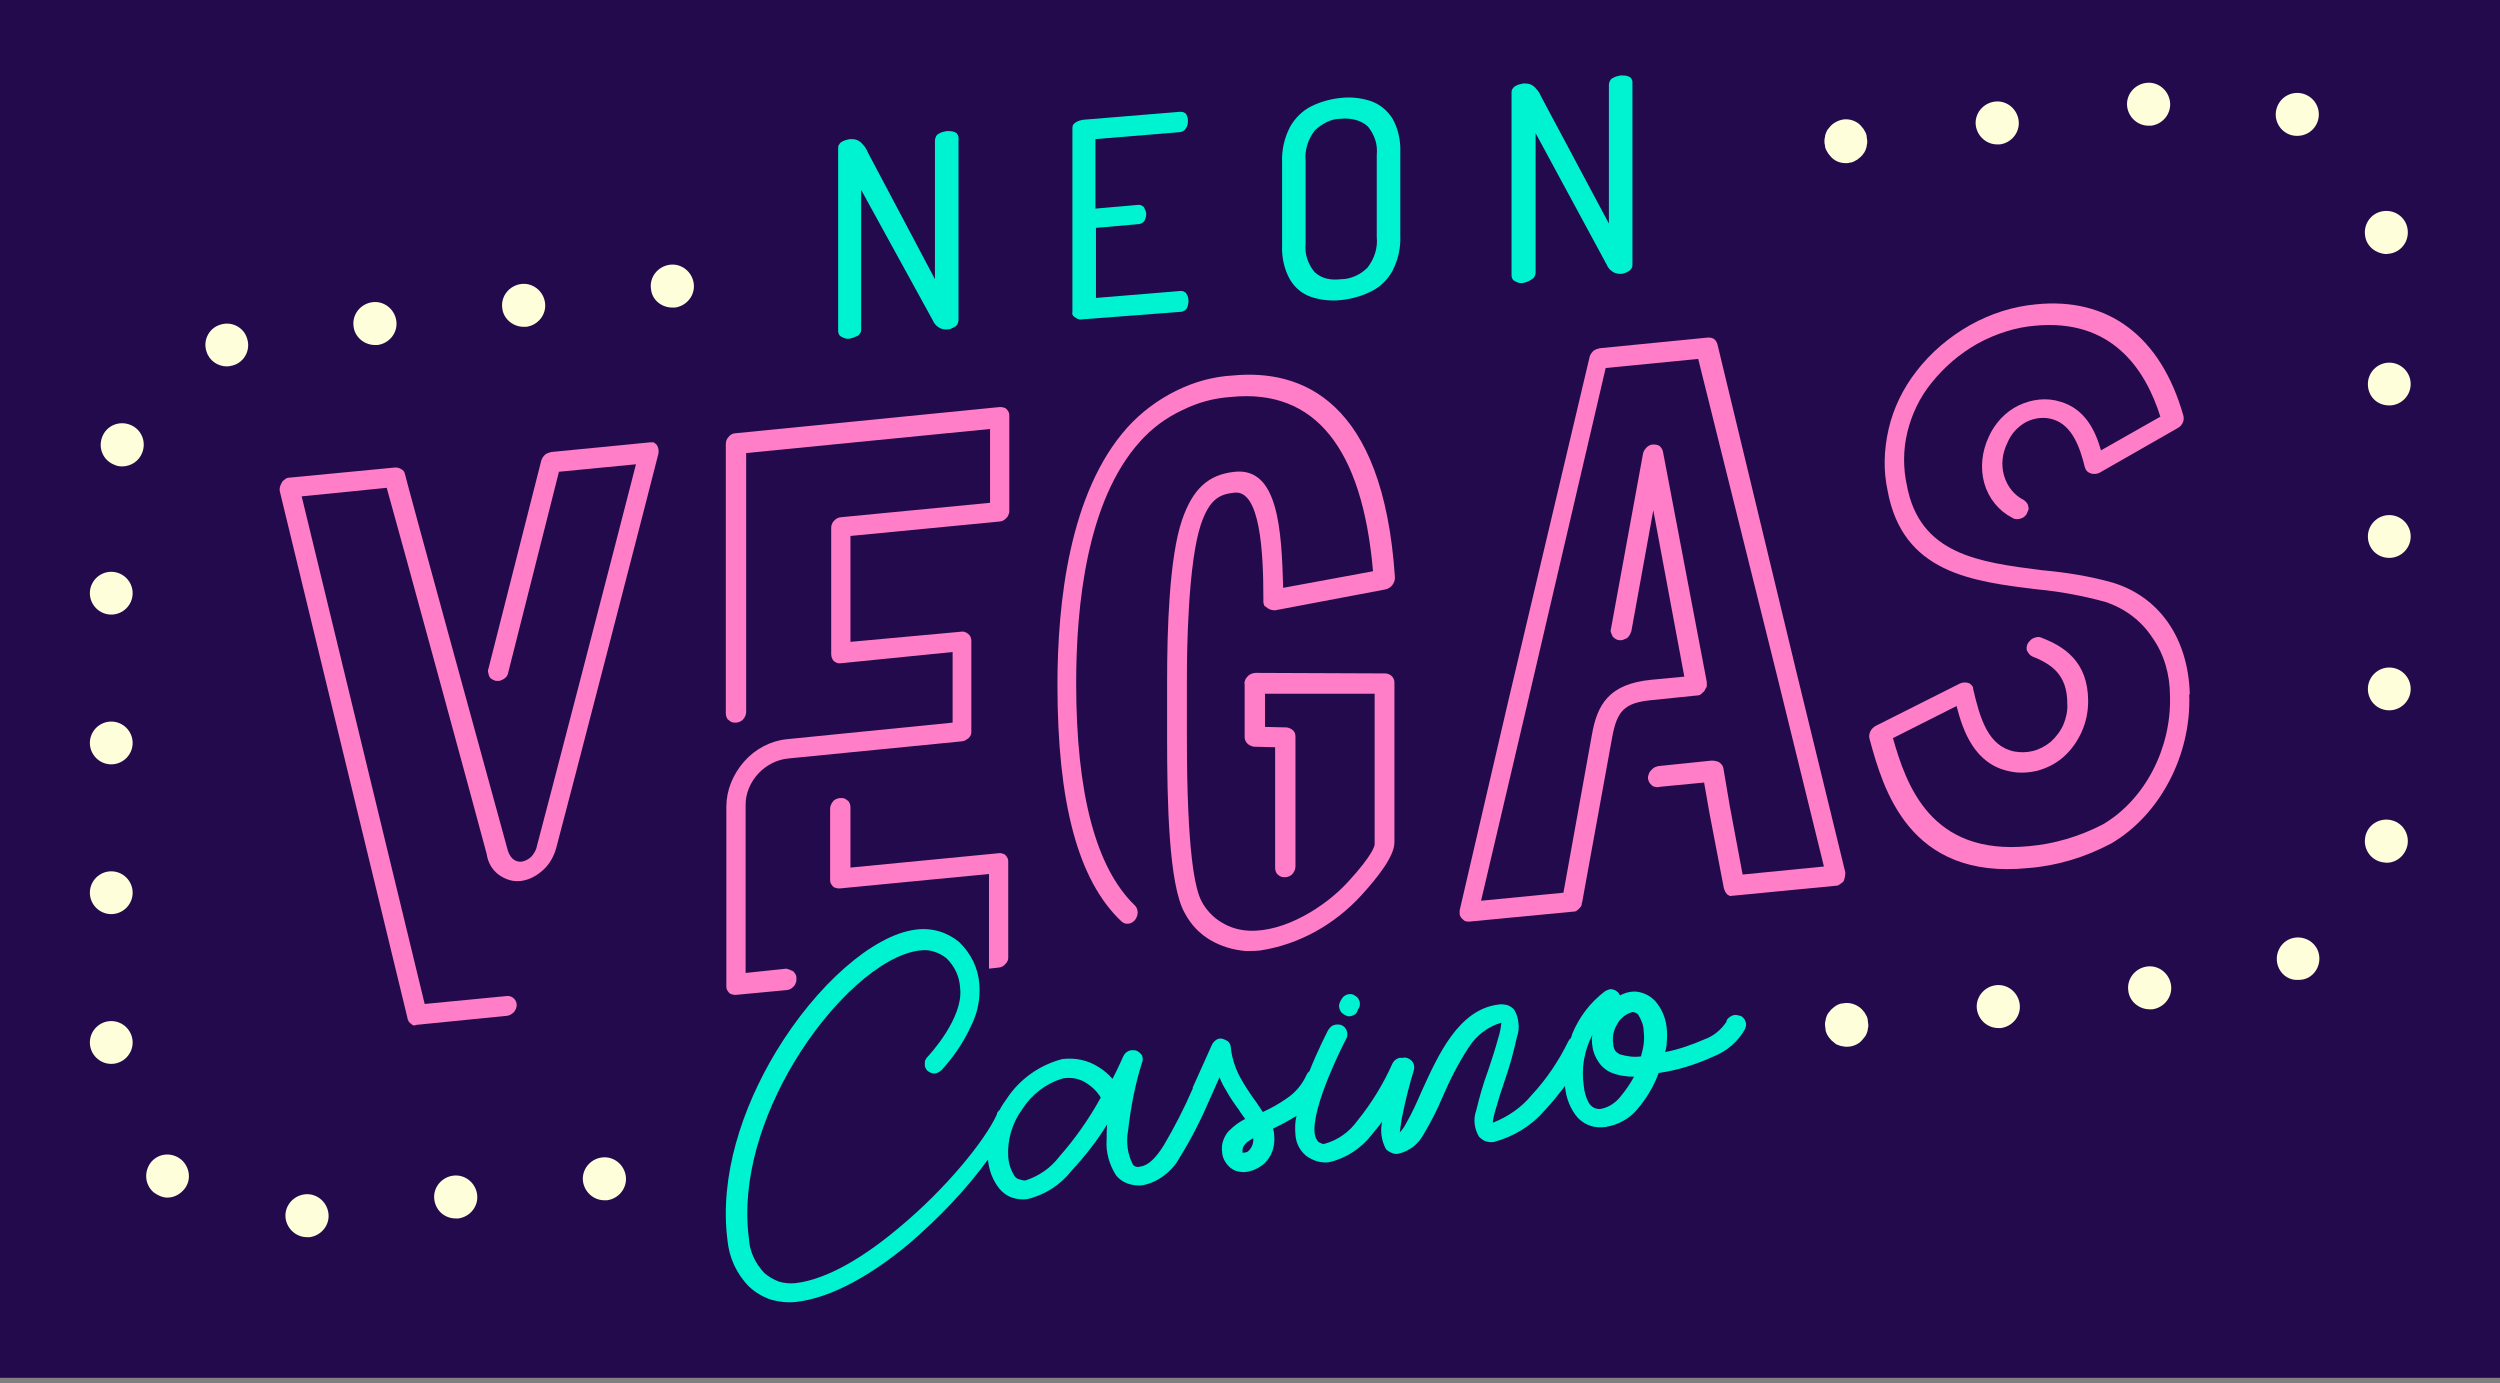 <?xml version="1.0" encoding="UTF-8"?> <svg xmlns="http://www.w3.org/2000/svg" width="150" height="83" viewBox="0 0 150 83" fill="none"><rect x="0" y="0" width="150" height="83" fill="#808080" stroke="none"/><g clip-path="url(#clip0_1802_1891)"><path d="M150 0H0V82.67H150V0Z" fill="#230A4D"></path><path d="M59.981 51.187L51.027 52.054V48.492C51.027 48.395 51.027 48.331 50.995 48.235C50.963 48.171 50.931 48.074 50.867 48.042C50.802 47.978 50.738 47.946 50.674 47.914C50.61 47.882 50.514 47.882 50.417 47.882C50.321 47.882 50.257 47.914 50.16 47.946C50.096 47.978 50 48.042 49.968 48.106C49.904 48.171 49.872 48.267 49.84 48.331C49.807 48.427 49.807 48.492 49.807 48.588V52.76C49.807 52.824 49.807 52.92 49.84 52.984C49.872 53.049 49.904 53.113 49.968 53.177C50.032 53.241 50.096 53.273 50.16 53.273C50.225 53.306 50.321 53.306 50.385 53.306L59.339 52.439V56.9V58.119L59.916 58.055C59.981 58.055 60.077 58.023 60.141 57.991C60.205 57.959 60.27 57.895 60.334 57.831C60.398 57.766 60.43 57.702 60.462 57.638C60.494 57.574 60.494 57.477 60.494 57.413V51.733C60.494 51.669 60.494 51.572 60.462 51.508C60.43 51.444 60.398 51.38 60.334 51.316C60.27 51.252 60.205 51.219 60.141 51.219C60.109 51.187 60.013 51.187 59.981 51.187Z" fill="#FF7EC7"></path><path d="M76.059 36.49C76.187 36.586 76.348 36.618 76.508 36.618L83.119 35.367C83.28 35.334 83.44 35.238 83.537 35.11C83.633 34.981 83.697 34.821 83.697 34.66C82.991 23.942 78.049 22.144 73.973 22.529C72.786 22.594 71.63 22.915 70.539 23.46C69.448 24.006 68.453 24.744 67.619 25.675C64.153 29.558 63.447 36.201 63.447 41.079C63.447 48.139 64.666 52.793 67.266 55.264C67.33 55.328 67.394 55.36 67.458 55.392C67.522 55.424 67.619 55.424 67.683 55.424C67.747 55.424 67.843 55.392 67.908 55.36C67.972 55.328 68.036 55.264 68.1 55.2C68.196 55.071 68.261 54.911 68.261 54.75C68.261 54.59 68.196 54.429 68.1 54.333C65.757 52.087 64.57 47.626 64.57 40.983C64.57 36.329 65.212 30.039 68.389 26.509C69.095 25.707 69.962 25.065 70.924 24.616C71.887 24.134 72.882 23.877 73.909 23.813C78.883 23.332 81.739 26.862 82.381 34.275L76.99 35.27C76.893 31.804 76.701 28.049 74.101 28.306C72.497 28.467 71.566 29.333 70.924 31.195C70.154 33.441 70.026 37.806 70.026 40.822V44.352C70.026 48.043 70.122 53.114 71.085 54.782C71.438 55.456 71.951 56.002 72.593 56.387C73.235 56.772 73.973 56.997 74.743 57.061C75.032 57.061 75.321 57.061 75.61 57.029C77.92 56.676 80.071 55.488 81.707 53.691C82.638 52.664 83.665 51.381 83.665 50.546V40.951C83.665 40.79 83.601 40.662 83.504 40.566C83.408 40.469 83.248 40.405 83.119 40.405L75.353 40.373C75.192 40.373 75 40.437 74.872 40.566C74.807 40.63 74.743 40.726 74.711 40.79C74.679 40.886 74.647 40.983 74.679 41.047V44.224C74.679 44.385 74.743 44.513 74.84 44.609C74.936 44.705 75.064 44.77 75.225 44.802L76.508 44.834V52.023C76.508 52.119 76.508 52.183 76.54 52.279C76.573 52.343 76.605 52.44 76.669 52.472C76.733 52.536 76.797 52.568 76.861 52.6C76.925 52.632 77.022 52.632 77.118 52.632C77.214 52.632 77.279 52.6 77.375 52.568C77.439 52.536 77.535 52.472 77.567 52.408C77.632 52.343 77.664 52.247 77.696 52.183C77.728 52.087 77.728 52.023 77.728 51.926V44.224C77.728 44.063 77.696 43.935 77.6 43.839C77.503 43.743 77.375 43.678 77.214 43.646L75.899 43.614V41.624H82.478V50.675C82.478 50.739 82.381 51.284 80.873 52.921C79.525 54.397 77.086 55.938 74.936 55.842C74.326 55.809 73.781 55.649 73.267 55.328C72.786 55.039 72.368 54.59 72.112 54.108C71.695 53.37 71.213 51.092 71.213 44.256V40.726C71.213 39.025 71.277 33.826 72.047 31.483C72.561 29.975 73.139 29.654 74.069 29.558C75.61 29.397 75.802 33.12 75.802 35.848V36.105C75.802 36.201 75.834 36.265 75.867 36.361C75.899 36.361 75.963 36.425 76.059 36.49Z" fill="#FF7EC7"></path><path d="M47.112 61.361C47.24 61.361 47.368 61.361 47.497 61.361L47.208 58.376L47.497 61.328L47.112 61.361Z" fill="#230A4D"></path><path d="M47.176 58.12L44.737 58.377V48.267C44.737 47.594 45.026 46.92 45.507 46.406C45.988 45.893 46.63 45.572 47.304 45.508L57.702 44.481C57.766 44.481 57.863 44.449 57.927 44.416C57.991 44.384 58.055 44.32 58.119 44.288C58.184 44.224 58.216 44.16 58.248 44.096C58.28 44.031 58.28 43.935 58.28 43.871V38.447C58.28 38.287 58.216 38.126 58.087 38.03C57.959 37.934 57.831 37.87 57.67 37.902L51.027 38.511V32.157L59.981 31.291C60.045 31.291 60.141 31.259 60.205 31.226C60.27 31.194 60.334 31.13 60.398 31.066C60.462 31.002 60.494 30.938 60.526 30.841C60.558 30.777 60.558 30.681 60.558 30.617V24.968C60.558 24.904 60.558 24.808 60.526 24.744C60.494 24.68 60.462 24.615 60.398 24.551C60.334 24.487 60.27 24.455 60.205 24.455C60.141 24.423 60.045 24.423 59.981 24.423L44.127 25.995C43.967 25.995 43.806 26.092 43.71 26.22C43.581 26.348 43.549 26.509 43.549 26.669V42.748C43.549 42.844 43.549 42.908 43.581 43.004C43.614 43.069 43.646 43.165 43.71 43.197C43.774 43.261 43.838 43.293 43.902 43.325C43.967 43.357 44.063 43.357 44.159 43.357C44.255 43.357 44.32 43.325 44.416 43.293C44.48 43.261 44.576 43.197 44.608 43.133C44.673 43.069 44.705 42.972 44.737 42.908C44.769 42.812 44.769 42.748 44.769 42.651V27.183L59.403 25.739V30.167L50.449 31.034C50.385 31.034 50.289 31.066 50.225 31.098C50.16 31.13 50.096 31.194 50.032 31.259C49.968 31.323 49.936 31.387 49.904 31.483C49.872 31.547 49.872 31.644 49.872 31.708V39.25C49.872 39.41 49.936 39.571 50.032 39.667C50.16 39.763 50.289 39.827 50.449 39.795L57.157 39.121V43.357L47.208 44.352C46.245 44.449 45.315 44.93 44.641 45.7C43.967 46.47 43.581 47.433 43.581 48.396V59.147C43.581 59.211 43.581 59.307 43.614 59.371C43.646 59.436 43.678 59.5 43.742 59.564C43.806 59.628 43.87 59.66 43.934 59.66C43.999 59.692 44.095 59.692 44.159 59.692L47.208 59.404C47.272 59.404 47.368 59.371 47.433 59.339C47.497 59.307 47.561 59.243 47.625 59.179C47.689 59.115 47.721 59.051 47.754 58.954C47.786 58.89 47.786 58.794 47.786 58.73C47.786 58.666 47.786 58.569 47.754 58.505C47.721 58.441 47.689 58.377 47.625 58.312C47.561 58.248 47.497 58.216 47.433 58.216C47.368 58.152 47.272 58.152 47.176 58.12Z" fill="#FF7EC7"></path><path d="M131.386 41.624C131.29 38.254 129.525 35.783 126.733 34.949C125.353 34.564 123.941 34.339 122.497 34.211C118.742 33.729 115.18 33.28 114.41 29.108C114.185 28.081 114.185 26.99 114.442 25.931C114.698 24.872 115.18 23.845 115.886 22.979C116.656 22.016 117.587 21.213 118.678 20.604C119.737 20.026 120.924 19.641 122.08 19.545C126.701 19.095 128.723 22.144 129.621 25L126.059 27.022C125.706 25.77 125.064 24.519 123.62 24.102C122.818 23.845 121.919 23.941 121.117 24.326C120.315 24.711 119.673 25.418 119.32 26.22C118.902 27.118 118.806 28.113 119.063 29.012C119.32 29.91 119.929 30.648 120.732 31.066C120.86 31.162 121.021 31.162 121.181 31.13C121.341 31.098 121.502 31.002 121.598 30.841C121.63 30.777 121.662 30.681 121.694 30.616C121.727 30.552 121.727 30.456 121.694 30.392C121.694 30.328 121.662 30.231 121.598 30.167C121.566 30.103 121.502 30.071 121.438 30.007C120.86 29.718 120.443 29.204 120.25 28.562C120.058 27.921 120.122 27.215 120.443 26.573C120.668 26.027 121.053 25.61 121.566 25.321C122.08 25.064 122.657 25 123.171 25.161C124.358 25.514 124.807 26.894 125.096 28.049C125.128 28.145 125.16 28.209 125.225 28.274C125.289 28.338 125.353 28.37 125.449 28.402C125.513 28.434 125.61 28.434 125.706 28.434C125.802 28.434 125.867 28.402 125.963 28.37L130.68 25.674C130.809 25.61 130.905 25.482 130.969 25.353C131.033 25.225 131.033 25.064 131.001 24.936C129.653 20.186 126.508 17.812 122.144 18.261C120.796 18.389 119.448 18.806 118.196 19.512C116.945 20.218 115.854 21.149 114.987 22.272C114.185 23.299 113.607 24.487 113.318 25.738C113.03 26.99 112.997 28.242 113.254 29.429C114.153 34.371 118.293 34.885 122.272 35.366C123.652 35.495 124.968 35.751 126.284 36.104C127.471 36.489 128.466 37.227 129.14 38.254C129.846 39.249 130.199 40.469 130.199 41.752C130.295 44.898 128.691 47.978 126.187 49.455C124.775 50.193 123.235 50.642 121.727 50.77C115.822 51.348 114.377 47.08 113.575 44.288L117.394 42.362C117.779 43.871 118.485 45.86 120.571 46.278C121.117 46.406 121.694 46.374 122.24 46.245C122.818 46.085 123.331 45.828 123.781 45.443C124.262 45.026 124.647 44.48 124.904 43.903C125.16 43.325 125.289 42.715 125.289 42.073C125.289 39.666 123.813 38.768 122.465 38.254C122.336 38.19 122.176 38.222 122.015 38.286C121.855 38.351 121.759 38.479 121.662 38.608C121.598 38.768 121.566 38.928 121.63 39.057C121.694 39.185 121.791 39.313 121.919 39.378C123.042 39.827 124.037 40.437 124.037 42.202C124.069 42.619 123.973 43.068 123.813 43.453C123.652 43.839 123.363 44.224 123.042 44.513C122.721 44.769 122.368 44.962 121.983 45.058C121.598 45.154 121.213 45.154 120.86 45.09C119.288 44.769 118.806 43.133 118.389 41.335C118.389 41.239 118.357 41.175 118.293 41.111C118.229 41.047 118.164 40.982 118.1 40.982C118.036 40.95 117.94 40.95 117.843 40.95C117.747 40.95 117.683 40.982 117.587 41.014L112.548 43.55C112.42 43.614 112.291 43.742 112.227 43.871C112.163 43.999 112.131 44.16 112.163 44.288L112.195 44.416C112.997 47.337 114.538 52.792 121.662 52.086C123.395 51.958 125.096 51.444 126.669 50.61C129.589 48.909 131.483 45.315 131.354 41.688" fill="#FF7EC7"></path><path d="M103.049 20.668C103.017 20.54 102.953 20.444 102.856 20.347C102.76 20.283 102.632 20.251 102.503 20.251L95.989 20.893C95.86 20.925 95.732 20.957 95.603 21.053C95.507 21.15 95.411 21.278 95.379 21.406L90.501 42.042L87.58 54.622C87.58 54.718 87.58 54.815 87.58 54.879C87.612 54.975 87.644 55.039 87.709 55.103C87.773 55.167 87.837 55.232 87.901 55.264C87.997 55.296 88.062 55.296 88.158 55.296L94.512 54.686C94.609 54.654 94.673 54.59 94.737 54.526C94.801 54.462 94.865 54.397 94.897 54.301C94.897 54.301 94.897 54.173 94.929 54.141L96.727 44.256C97.015 42.684 97.433 42.17 99.069 42.01L101.893 41.721C101.958 41.721 102.022 41.689 102.086 41.624C102.15 41.56 102.246 41.496 102.279 41.432C102.279 41.368 102.407 41.239 102.407 41.175V40.919L99.775 27.087C99.743 26.958 99.679 26.862 99.583 26.766C99.487 26.702 99.358 26.669 99.198 26.669C99.069 26.669 98.909 26.734 98.813 26.83C98.716 26.926 98.62 27.055 98.588 27.183L96.662 37.709C96.63 37.806 96.63 37.87 96.662 37.966C96.695 38.03 96.727 38.127 96.759 38.191C96.823 38.255 96.855 38.287 96.951 38.351C97.015 38.383 97.112 38.415 97.176 38.415C97.24 38.415 97.336 38.415 97.4 38.383C97.465 38.351 97.561 38.319 97.625 38.287C97.689 38.223 97.754 38.158 97.786 38.094C97.818 38.03 97.85 37.934 97.882 37.87L99.198 30.617L101.059 40.598L99.037 40.79C96.566 41.047 95.828 42.234 95.507 44.128L93.806 53.563L88.864 54.044L91.624 42.298L96.341 22.08L101.893 21.535L106.675 40.758L109.435 51.99L104.557 52.472L103.787 48.364L103.402 46.085C103.37 45.925 103.273 45.829 103.145 45.732C103.017 45.668 102.856 45.636 102.696 45.636L99.583 45.957C99.487 45.957 99.422 45.989 99.326 46.021C99.23 46.053 99.166 46.117 99.101 46.182C99.037 46.246 98.973 46.31 98.941 46.406C98.909 46.503 98.877 46.567 98.877 46.663C98.877 46.759 98.909 46.824 98.941 46.92C98.973 46.984 99.037 47.048 99.101 47.112C99.166 47.176 99.23 47.209 99.326 47.209C99.422 47.241 99.487 47.241 99.583 47.209L102.246 46.952L102.567 48.781L103.434 53.306C103.434 53.338 103.498 53.434 103.498 53.467C103.53 53.531 103.562 53.595 103.626 53.659C103.691 53.691 103.787 53.788 103.851 53.755L110.141 53.146C110.237 53.146 110.334 53.114 110.398 53.049C110.494 52.985 110.558 52.953 110.623 52.857C110.687 52.696 110.719 52.504 110.719 52.343L107.798 40.373L103.049 20.668Z" fill="#FF7EC7"></path><path d="M38.992 26.541L33.087 27.119C32.959 27.151 32.831 27.183 32.702 27.279C32.606 27.375 32.51 27.504 32.477 27.632L29.3 40.148C29.268 40.212 29.268 40.309 29.3 40.373C29.3 40.437 29.332 40.533 29.365 40.597C29.397 40.662 29.461 40.726 29.525 40.758C29.589 40.79 29.653 40.822 29.75 40.854C29.814 40.854 29.91 40.854 29.974 40.854C30.038 40.822 30.135 40.79 30.199 40.758C30.263 40.726 30.327 40.662 30.392 40.597C30.424 40.533 30.488 40.437 30.488 40.373L33.537 28.306L38.158 27.857C37.163 31.772 32.67 49.07 32.221 50.739C32.189 50.963 32.06 51.188 31.9 51.381C31.739 51.541 31.515 51.669 31.29 51.702C30.873 51.734 30.552 51.445 30.424 50.867C29.782 48.524 24.326 28.659 24.294 28.434C24.262 28.306 24.198 28.21 24.069 28.146C23.973 28.081 23.845 28.049 23.716 28.049L17.362 28.659C17.266 28.659 17.169 28.691 17.105 28.755C17.041 28.82 16.945 28.852 16.913 28.948C16.816 29.108 16.752 29.301 16.784 29.461L24.454 61.105C24.454 61.169 24.486 61.233 24.519 61.265V61.297L24.647 61.425H24.679C24.679 61.458 24.775 61.522 24.807 61.522C24.872 61.522 24.936 61.522 25 61.49L30.456 60.944C30.616 60.912 30.744 60.816 30.841 60.719C30.937 60.591 31.001 60.463 31.001 60.302C31.001 60.142 30.937 60.013 30.841 59.917C30.744 59.821 30.616 59.757 30.456 59.757L25.481 60.238L18.1 29.782L23.203 29.269C24.037 32.221 28.626 49.07 29.204 51.252C29.268 51.734 29.525 52.183 29.91 52.472C30.295 52.761 30.777 52.921 31.258 52.857C31.771 52.793 32.221 52.536 32.606 52.183C32.991 51.83 33.248 51.349 33.376 50.867C33.89 48.974 39.474 27.407 39.506 27.215C39.538 27.022 39.506 26.862 39.41 26.701C39.345 26.637 39.281 26.573 39.217 26.541C39.153 26.541 39.089 26.541 38.992 26.541Z" fill="#FF7EC7"></path><path d="M17.137 73.107C17.041 72.401 17.555 71.76 18.261 71.663C18.967 71.567 19.608 72.08 19.705 72.786C19.801 73.493 19.288 74.134 18.581 74.231C18.517 74.231 18.485 74.231 18.421 74.231C17.779 74.231 17.234 73.749 17.137 73.107ZM26.059 71.984C25.963 71.278 26.476 70.636 27.182 70.54C27.888 70.444 28.53 70.957 28.626 71.663C28.723 72.369 28.209 73.011 27.503 73.107C27.439 73.107 27.407 73.107 27.343 73.107C26.701 73.107 26.155 72.658 26.059 71.984ZM34.981 70.893C34.885 70.187 35.398 69.545 36.104 69.449C36.81 69.353 37.452 69.866 37.548 70.572C37.644 71.278 37.131 71.92 36.425 72.016C36.361 72.016 36.329 72.016 36.264 72.016C35.623 72.016 35.077 71.535 34.981 70.893ZM9.211 71.535C8.665 71.053 8.633 70.251 9.082 69.706C9.564 69.16 10.366 69.128 10.911 69.609C11.425 70.091 11.489 70.893 11.008 71.406C10.751 71.695 10.398 71.856 10.045 71.856C9.756 71.856 9.467 71.727 9.211 71.535ZM5.392 62.549C5.392 61.843 5.969 61.265 6.675 61.265C7.381 61.265 7.959 61.843 7.959 62.549C7.959 63.255 7.381 63.833 6.675 63.833C5.969 63.833 5.392 63.255 5.392 62.549ZM5.392 53.563C5.392 52.857 5.969 52.279 6.675 52.279C7.381 52.279 7.959 52.857 7.959 53.563C7.959 54.269 7.381 54.847 6.675 54.847C5.969 54.847 5.392 54.269 5.392 53.563ZM5.392 44.577C5.392 43.871 5.969 43.294 6.675 43.294C7.381 43.294 7.959 43.871 7.959 44.577C7.959 45.283 7.381 45.861 6.675 45.861C5.969 45.861 5.392 45.283 5.392 44.577ZM5.392 35.591C5.392 34.885 5.969 34.308 6.675 34.308C7.381 34.308 7.959 34.885 7.959 35.591C7.959 36.297 7.381 36.875 6.675 36.875C5.969 36.875 5.392 36.297 5.392 35.591ZM6.868 27.889C6.194 27.632 5.873 26.894 6.13 26.22C6.386 25.546 7.125 25.226 7.798 25.482C8.472 25.739 8.793 26.477 8.537 27.151C8.344 27.665 7.863 27.985 7.317 27.985C7.157 27.985 6.996 27.953 6.868 27.889ZM12.388 21.085C12.163 20.412 12.548 19.674 13.222 19.481C13.896 19.256 14.634 19.641 14.827 20.315C15.051 20.989 14.666 21.727 13.992 21.92C13.864 21.952 13.736 21.984 13.607 21.984C13.062 21.984 12.548 21.631 12.388 21.085ZM21.213 19.577C21.117 18.871 21.63 18.229 22.336 18.133C23.042 18.037 23.684 18.55 23.78 19.256C23.877 19.962 23.363 20.604 22.657 20.7C22.593 20.7 22.561 20.7 22.497 20.7C21.855 20.7 21.277 20.219 21.213 19.577ZM30.135 18.486C30.038 17.78 30.552 17.138 31.258 17.042C31.964 16.946 32.606 17.459 32.702 18.165C32.798 18.871 32.285 19.513 31.579 19.609C31.515 19.609 31.483 19.609 31.419 19.609C30.777 19.609 30.199 19.128 30.135 18.486Z" fill="#FFFEDA"></path><path d="M110.751 9.789C110.398 9.789 110.077 9.66 109.852 9.404C109.788 9.34 109.756 9.275 109.692 9.211C109.66 9.147 109.596 9.051 109.564 8.986C109.531 8.922 109.499 8.826 109.499 8.73C109.467 8.633 109.467 8.569 109.467 8.473C109.467 8.377 109.467 8.313 109.499 8.216C109.499 8.12 109.531 8.056 109.564 7.96C109.596 7.895 109.628 7.799 109.692 7.735C109.756 7.671 109.788 7.607 109.852 7.542C110.077 7.318 110.43 7.157 110.751 7.157C111.072 7.157 111.425 7.286 111.65 7.542C111.714 7.607 111.746 7.671 111.81 7.735C111.842 7.799 111.906 7.895 111.938 7.96C111.97 8.024 112.003 8.12 112.003 8.216C112.003 8.313 112.035 8.377 112.035 8.473C112.035 8.569 112.035 8.633 112.003 8.73C112.003 8.826 111.97 8.89 111.938 8.986C111.906 9.051 111.874 9.147 111.81 9.211C111.778 9.275 111.714 9.34 111.65 9.404C111.585 9.468 111.521 9.5 111.457 9.564C111.393 9.596 111.297 9.66 111.232 9.693C111.168 9.725 111.072 9.757 110.976 9.757C110.944 9.789 110.847 9.789 110.751 9.789Z" fill="#FFFEDA"></path><path d="M118.614 60.559C118.517 59.853 119.031 59.211 119.737 59.114C120.443 59.018 121.085 59.532 121.181 60.238C121.277 60.944 120.764 61.586 120.058 61.682C119.994 61.682 119.961 61.682 119.897 61.682C119.255 61.682 118.71 61.2 118.614 60.559ZM127.696 59.435C127.599 58.729 128.113 58.087 128.819 57.991C129.525 57.895 130.167 58.408 130.263 59.114C130.359 59.821 129.846 60.462 129.14 60.559C129.076 60.559 129.044 60.559 128.979 60.559C128.338 60.559 127.76 60.077 127.696 59.435ZM136.746 58.12C136.425 57.478 136.682 56.708 137.291 56.387C137.933 56.066 138.703 56.322 139.024 56.932C139.345 57.574 139.089 58.344 138.479 58.665C138.286 58.761 138.094 58.794 137.901 58.794C137.42 58.826 136.97 58.569 136.746 58.12ZM142.94 51.733C142.234 51.605 141.784 50.931 141.913 50.225C142.041 49.519 142.715 49.069 143.421 49.198C144.127 49.326 144.576 50 144.448 50.706C144.32 51.316 143.806 51.765 143.196 51.765C143.1 51.765 143.004 51.733 142.94 51.733ZM142.073 41.335C142.073 40.629 142.651 40.051 143.357 40.051C144.063 40.051 144.641 40.629 144.641 41.335C144.641 42.041 144.063 42.619 143.357 42.619C142.619 42.619 142.073 42.041 142.073 41.335ZM142.073 32.189C142.073 31.483 142.651 30.905 143.357 30.905C144.063 30.905 144.641 31.483 144.641 32.189C144.641 32.895 144.063 33.473 143.357 33.473C142.619 33.473 142.073 32.895 142.073 32.189ZM142.073 23.043C142.073 22.337 142.651 21.759 143.357 21.759C144.063 21.759 144.641 22.337 144.641 23.043C144.641 23.749 144.063 24.326 143.357 24.326C142.619 24.326 142.073 23.781 142.073 23.043ZM141.913 14.185C141.784 13.479 142.234 12.805 142.94 12.677C143.646 12.548 144.32 12.998 144.448 13.704C144.576 14.41 144.127 15.084 143.421 15.212C143.325 15.212 143.261 15.244 143.164 15.244C142.555 15.212 142.009 14.795 141.913 14.185ZM118.549 7.542C118.453 6.836 118.967 6.194 119.673 6.098C120.379 6.001 121.021 6.515 121.117 7.221C121.213 7.927 120.7 8.569 119.994 8.665C119.929 8.665 119.897 8.665 119.833 8.665C119.191 8.665 118.646 8.184 118.549 7.542ZM137.259 8.023C136.617 7.702 136.361 6.932 136.682 6.29C137.003 5.648 137.773 5.392 138.415 5.713C139.056 6.034 139.313 6.804 138.992 7.446C138.768 7.895 138.318 8.152 137.837 8.152C137.644 8.152 137.452 8.12 137.259 8.023ZM127.632 6.419C127.535 5.713 128.049 5.071 128.755 4.975C129.461 4.878 130.103 5.392 130.199 6.098C130.295 6.804 129.782 7.446 129.076 7.542C129.012 7.542 128.979 7.542 128.915 7.542C128.273 7.542 127.728 7.061 127.632 6.419Z" fill="#FFFEDA"></path><path d="M110.815 62.805C110.719 62.805 110.655 62.805 110.558 62.773C110.462 62.773 110.398 62.741 110.302 62.709C110.205 62.677 110.141 62.645 110.077 62.581C110.013 62.516 109.949 62.484 109.884 62.42C109.82 62.356 109.788 62.292 109.724 62.227C109.692 62.163 109.628 62.099 109.596 62.003C109.564 61.939 109.531 61.842 109.531 61.746C109.531 61.682 109.499 61.586 109.499 61.489C109.499 61.393 109.499 61.329 109.531 61.233C109.531 61.169 109.564 61.072 109.596 60.976C109.628 60.912 109.66 60.816 109.724 60.751C109.788 60.687 109.82 60.623 109.884 60.559C109.949 60.495 110.013 60.462 110.077 60.398C110.141 60.366 110.205 60.302 110.302 60.27C110.366 60.238 110.462 60.206 110.558 60.206C110.976 60.109 111.425 60.27 111.714 60.559C111.778 60.623 111.81 60.687 111.874 60.751C111.906 60.816 111.971 60.912 112.003 60.976C112.035 61.04 112.067 61.136 112.067 61.233C112.067 61.329 112.099 61.393 112.099 61.489C112.099 61.586 112.099 61.65 112.067 61.746C112.067 61.842 112.035 61.907 112.003 62.003C111.971 62.067 111.938 62.163 111.874 62.227C111.81 62.292 111.778 62.356 111.714 62.42C111.489 62.677 111.136 62.805 110.815 62.805Z" fill="#FFFEDA"></path><path d="M50.995 20.315C50.834 20.347 50.674 20.315 50.514 20.219C50.449 20.187 50.385 20.155 50.353 20.09C50.321 20.026 50.289 19.962 50.289 19.866V8.89C50.289 8.826 50.289 8.73 50.353 8.666C50.385 8.601 50.449 8.537 50.514 8.505C50.674 8.409 50.834 8.377 50.995 8.345C51.155 8.345 51.284 8.345 51.444 8.409C51.572 8.473 51.701 8.569 51.765 8.666C51.894 8.794 51.99 8.954 52.054 9.115L56.098 16.753V8.409C56.098 8.345 56.13 8.248 56.162 8.184C56.194 8.12 56.258 8.056 56.322 8.024C56.483 7.927 56.643 7.895 56.804 7.863C56.964 7.863 57.124 7.863 57.285 7.927C57.349 7.96 57.413 7.992 57.445 8.056C57.477 8.12 57.51 8.184 57.51 8.248V19.224C57.51 19.288 57.477 19.384 57.445 19.449C57.413 19.513 57.349 19.577 57.285 19.609C57.124 19.705 56.964 19.77 56.804 19.77C56.643 19.77 56.451 19.738 56.322 19.641C56.162 19.545 56.033 19.384 55.969 19.224L51.669 11.393V19.77C51.669 19.834 51.669 19.93 51.605 19.994C51.572 20.058 51.508 20.123 51.444 20.155C51.316 20.219 51.155 20.283 50.995 20.315Z" fill="#00F3D1"></path><path d="M64.955 19.16C64.795 19.192 64.666 19.16 64.538 19.064C64.474 19.032 64.409 18.967 64.377 18.935C64.345 18.871 64.313 18.807 64.345 18.743V7.735C64.345 7.671 64.345 7.574 64.377 7.51C64.409 7.446 64.474 7.382 64.538 7.35C64.666 7.254 64.827 7.221 64.955 7.189L70.796 6.708C70.86 6.708 70.956 6.708 71.02 6.74C71.085 6.772 71.149 6.804 71.181 6.868C71.245 6.997 71.277 7.125 71.277 7.254C71.277 7.414 71.245 7.574 71.149 7.703C71.117 7.767 71.053 7.831 70.989 7.863C70.924 7.895 70.86 7.928 70.796 7.928L65.725 8.345V12.517L68.293 12.292C68.357 12.292 68.421 12.292 68.485 12.324C68.549 12.356 68.614 12.388 68.646 12.453C68.71 12.581 68.774 12.709 68.774 12.838C68.774 12.966 68.742 13.094 68.678 13.223C68.646 13.287 68.582 13.351 68.517 13.383C68.453 13.415 68.389 13.447 68.325 13.447L65.757 13.672V17.876L70.828 17.459C70.892 17.459 70.956 17.459 71.02 17.491C71.085 17.523 71.149 17.555 71.181 17.619C71.277 17.748 71.309 17.908 71.309 18.069C71.309 18.197 71.277 18.358 71.213 18.486C71.181 18.55 71.117 18.614 71.053 18.646C70.989 18.678 70.924 18.711 70.828 18.711L64.955 19.16Z" fill="#00F3D1"></path><path d="M80.456 18.005C79.846 18.069 79.236 18.005 78.659 17.812C78.113 17.619 77.696 17.267 77.407 16.785C77.054 16.175 76.894 15.437 76.926 14.699V9.757C76.894 9.019 77.054 8.281 77.407 7.607C77.696 7.093 78.145 6.644 78.659 6.387C79.236 6.098 79.846 5.938 80.456 5.874C81.066 5.809 81.675 5.874 82.253 6.066C82.799 6.259 83.216 6.612 83.537 7.093C83.89 7.703 84.05 8.441 84.018 9.179V14.121C84.05 14.86 83.89 15.598 83.537 16.272C83.248 16.785 82.799 17.234 82.253 17.491C81.675 17.78 81.066 17.94 80.456 18.005ZM80.456 16.753C80.745 16.753 81.033 16.689 81.322 16.561C81.611 16.432 81.836 16.272 82.06 16.047C82.253 15.79 82.413 15.501 82.51 15.181C82.606 14.86 82.638 14.539 82.606 14.218V9.308C82.638 8.987 82.606 8.666 82.51 8.377C82.413 8.088 82.253 7.799 82.06 7.575C81.836 7.382 81.579 7.254 81.322 7.189C81.066 7.125 80.745 7.093 80.456 7.125C80.167 7.125 79.878 7.189 79.621 7.318C79.365 7.446 79.108 7.607 78.883 7.831C78.691 8.088 78.53 8.377 78.434 8.698C78.338 9.019 78.305 9.34 78.338 9.661V14.603C78.305 14.924 78.338 15.245 78.434 15.534C78.53 15.822 78.691 16.111 78.883 16.336C79.108 16.528 79.332 16.657 79.621 16.721C79.878 16.785 80.167 16.785 80.456 16.753Z" fill="#00F3D1"></path><path d="M91.399 16.977C91.239 17.009 91.078 16.977 90.918 16.881C90.854 16.849 90.79 16.817 90.757 16.753C90.725 16.688 90.693 16.624 90.693 16.528V5.552C90.693 5.488 90.693 5.392 90.757 5.328C90.79 5.264 90.854 5.199 90.918 5.167C91.078 5.071 91.239 5.039 91.399 5.007C91.56 5.007 91.688 5.007 91.849 5.071C91.977 5.135 92.105 5.231 92.169 5.328C92.298 5.456 92.394 5.617 92.458 5.777L96.534 13.415V5.071C96.534 5.007 96.566 4.91 96.598 4.846C96.63 4.782 96.695 4.718 96.759 4.686C96.919 4.59 97.08 4.557 97.24 4.525C97.4 4.525 97.561 4.525 97.721 4.59C97.786 4.622 97.85 4.654 97.882 4.718C97.914 4.782 97.946 4.846 97.946 4.91V15.886C97.946 15.95 97.946 16.047 97.882 16.111C97.85 16.175 97.786 16.239 97.721 16.271C97.561 16.367 97.4 16.432 97.24 16.432C97.08 16.432 96.887 16.4 96.759 16.303C96.598 16.207 96.47 16.047 96.406 15.886L92.137 7.991V16.367C92.137 16.432 92.105 16.528 92.073 16.592C92.041 16.656 91.977 16.721 91.913 16.753C91.72 16.881 91.56 16.945 91.399 16.977Z" fill="#00F3D1"></path><path fill-rule="evenodd" clip-rule="evenodd" d="M95.539 62.741C95.507 62.517 95.507 62.324 95.539 62.099C95.058 63.03 94.865 64.089 95.026 65.148C95.058 65.501 95.154 65.854 95.314 66.143C95.379 66.271 95.507 66.4 95.635 66.464C95.764 66.528 95.924 66.56 96.085 66.528C96.534 66.432 96.919 66.175 97.208 65.822C97.529 65.437 97.818 65.02 98.042 64.603C97.593 64.603 97.144 64.538 96.727 64.378C96.406 64.25 96.117 64.025 95.924 63.736C95.7 63.415 95.571 63.062 95.539 62.741ZM98.331 60.944C98.299 60.88 98.235 60.816 98.171 60.784C98.106 60.752 98.01 60.719 97.946 60.719C97.754 60.784 97.593 60.848 97.433 60.976C97.272 61.105 97.144 61.233 97.047 61.425C96.823 61.779 96.727 62.196 96.791 62.613C96.791 62.741 96.823 62.87 96.887 62.998C96.951 63.126 97.08 63.191 97.176 63.255C97.593 63.383 98.042 63.447 98.46 63.383C98.524 63.126 98.588 62.902 98.62 62.645C98.652 62.388 98.652 62.132 98.62 61.875C98.62 61.522 98.492 61.233 98.331 60.944ZM81.322 60.848C81.226 60.912 81.13 60.944 81.033 60.976H80.873L80.712 60.912C80.648 60.88 80.584 60.816 80.52 60.784C80.456 60.719 80.424 60.655 80.391 60.591C80.327 60.431 80.327 60.27 80.391 60.142L80.456 60.013C80.488 59.949 80.552 59.885 80.584 59.821C80.648 59.757 80.712 59.725 80.777 59.693C80.937 59.628 81.098 59.628 81.226 59.693C81.29 59.725 81.354 59.789 81.418 59.821C81.483 59.885 81.515 59.949 81.547 60.013C81.611 60.174 81.611 60.334 81.547 60.463L81.483 60.559C81.451 60.687 81.386 60.784 81.322 60.848ZM75.064 68.871C75.16 68.71 75.225 68.486 75.193 68.293C75.032 68.389 74.84 68.486 74.711 68.646C74.647 68.71 74.615 68.775 74.583 68.839C74.551 68.903 74.551 68.999 74.551 69.096C74.551 69.128 74.551 69.128 74.551 69.16H74.615C74.711 69.16 74.807 69.128 74.872 69.096C74.936 69.031 75 68.967 75.064 68.871ZM65.083 64.924C64.698 64.699 64.249 64.635 63.8 64.699C62.773 64.988 61.906 65.662 61.329 66.56C60.719 67.395 60.43 68.422 60.494 69.416C60.526 69.834 60.655 70.219 60.879 70.572C60.944 70.668 61.04 70.732 61.168 70.764C61.264 70.796 61.393 70.829 61.521 70.829C62.324 70.572 63.029 70.09 63.543 69.416C64.506 68.325 65.34 67.138 66.046 65.854C65.822 65.469 65.469 65.148 65.083 64.924ZM54.589 74.583C52.407 76.413 49.968 77.857 47.786 78.114C47.272 78.178 46.759 78.114 46.277 77.985C45.796 77.825 45.347 77.568 44.962 77.215C44.191 76.445 43.742 75.45 43.646 74.391C43.164 70.604 44.512 66.496 46.566 63.094C48.973 59.115 52.375 56.098 54.942 55.777C55.392 55.713 55.873 55.745 56.322 55.873C56.772 56.002 57.189 56.227 57.542 56.515C58.248 57.189 58.697 58.088 58.761 59.051C58.825 59.917 58.665 60.752 58.28 61.522C57.831 62.517 57.221 63.415 56.483 64.218C56.354 64.314 56.226 64.41 56.066 64.41C55.905 64.41 55.777 64.346 55.648 64.25C55.584 64.185 55.552 64.121 55.52 64.057C55.488 63.993 55.488 63.897 55.488 63.832C55.488 63.768 55.488 63.672 55.52 63.608C55.552 63.544 55.584 63.479 55.648 63.415C55.745 63.319 57.831 61.072 57.606 59.275C57.574 58.601 57.285 57.992 56.804 57.51C56.579 57.318 56.322 57.189 56.033 57.093C55.745 56.997 55.456 56.997 55.167 57.029C52.888 57.318 49.84 60.078 47.625 63.768C45.732 66.945 44.48 70.764 44.929 74.262C44.962 75.065 45.315 75.803 45.86 76.38C46.117 76.605 46.406 76.766 46.727 76.894C47.047 76.99 47.368 77.022 47.721 76.99C49.647 76.766 51.894 75.386 53.947 73.653C56.739 71.342 59.114 68.422 59.82 66.849C59.82 66.817 59.82 66.817 59.82 66.785C59.852 66.721 59.917 66.656 59.981 66.592C60.109 66.336 60.27 66.111 60.43 65.886C61.2 64.731 62.388 63.897 63.736 63.544C64.506 63.447 65.276 63.608 65.918 64.025C66.239 64.218 66.528 64.474 66.752 64.731L66.977 64.282C67.137 63.961 67.266 63.672 67.394 63.383C67.458 63.255 67.555 63.126 67.715 63.062C67.843 62.998 68.004 62.998 68.164 63.03C68.325 63.094 68.421 63.191 68.517 63.319C68.582 63.479 68.582 63.64 68.517 63.768C68.1 65.084 67.843 66.464 67.683 67.844C67.555 68.518 67.651 69.256 67.972 69.866C68.004 69.93 68.068 69.962 68.132 69.994C68.228 70.026 68.325 70.026 68.421 69.994C68.902 69.93 69.352 69.481 69.833 68.71C70.475 67.619 71.053 66.496 71.566 65.309C71.566 65.277 71.566 65.277 71.566 65.245L72.721 62.677C72.786 62.549 72.882 62.452 72.978 62.388C73.074 62.324 73.203 62.292 73.331 62.324C73.46 62.356 73.588 62.42 73.684 62.484C73.781 62.581 73.845 62.709 73.845 62.837C73.909 63.447 74.101 64.057 74.39 64.603C74.647 65.084 74.968 65.565 75.289 66.015L75.385 66.143L75.77 66.721C76.252 66.496 76.733 66.239 77.182 65.918C77.728 65.565 78.145 65.052 78.402 64.474C78.434 64.41 78.498 64.314 78.562 64.282C79.044 63.062 79.589 62.003 79.686 61.811C79.718 61.746 79.782 61.682 79.846 61.618C79.91 61.554 79.974 61.522 80.071 61.49C80.231 61.458 80.391 61.458 80.52 61.522C80.648 61.586 80.777 61.714 80.809 61.875C80.841 61.939 80.841 62.035 80.841 62.099C80.841 62.164 80.809 62.26 80.777 62.324C80.68 62.484 78.659 66.432 78.883 68.037C78.915 68.197 78.98 68.389 79.108 68.518C79.172 68.55 79.236 68.582 79.3 68.614C79.365 68.646 79.429 68.646 79.525 68.614C80.295 68.389 80.969 67.908 81.451 67.234C82.285 66.207 82.991 65.052 83.537 63.832C83.569 63.768 83.601 63.704 83.665 63.64C83.729 63.576 83.793 63.544 83.858 63.511C83.922 63.479 84.018 63.447 84.114 63.479C84.21 63.447 84.339 63.447 84.435 63.479C84.596 63.544 84.724 63.64 84.788 63.768C84.852 63.897 84.885 64.089 84.82 64.25C84.531 65.18 84.307 66.111 84.114 67.074C84.05 67.427 84.018 67.716 83.986 67.94C84.146 67.78 84.275 67.587 84.371 67.395C84.724 66.785 85.013 66.143 85.302 65.469C86.296 63.287 87.516 60.559 89.923 60.27C90.083 60.238 90.276 60.27 90.436 60.302C90.597 60.366 90.757 60.463 90.854 60.591C91.014 60.848 91.078 61.105 91.11 61.393C91.142 61.682 91.11 61.971 91.014 62.228C90.822 63.094 90.597 63.929 90.308 64.763C90.115 65.309 89.891 66.015 89.73 66.592C89.634 66.913 89.57 67.202 89.57 67.363C90.469 67.01 91.271 66.464 91.881 65.726C92.779 64.763 93.517 63.672 94.095 62.484C94.127 62.42 94.191 62.324 94.255 62.292C94.255 62.228 94.32 62.164 94.32 62.067C94.737 61.04 95.411 60.142 96.309 59.468C96.374 59.436 96.438 59.404 96.534 59.372C96.63 59.34 96.695 59.34 96.759 59.372C96.823 59.372 96.919 59.404 96.983 59.468C97.047 59.5 97.112 59.564 97.144 59.628C97.176 59.66 97.176 59.693 97.208 59.725C97.433 59.596 97.657 59.532 97.914 59.5C98.171 59.468 98.46 59.532 98.684 59.628C98.941 59.725 99.133 59.885 99.326 60.078C99.711 60.527 99.936 61.072 100 61.65C100.032 61.971 100.032 62.292 100 62.581C100 62.741 99.968 62.934 99.904 63.126C100.738 62.966 101.54 62.677 102.279 62.356C102.824 62.164 103.273 61.779 103.594 61.297C103.594 61.265 103.594 61.265 103.594 61.233C103.659 61.105 103.787 61.008 103.915 60.944C104.044 60.88 104.204 60.88 104.365 60.944H104.429C104.557 61.008 104.685 61.137 104.718 61.265C104.782 61.393 104.782 61.554 104.718 61.682V61.714C104.3 62.484 103.626 63.062 102.824 63.383C101.765 63.864 100.674 64.218 99.519 64.378C99.23 65.18 98.781 65.918 98.235 66.56C97.754 67.138 97.08 67.491 96.341 67.619C96.053 67.651 95.732 67.651 95.443 67.555C95.154 67.459 94.897 67.298 94.673 67.074C94.223 66.56 93.967 65.886 93.902 65.212C93.902 65.18 93.902 65.148 93.902 65.148C93.517 65.662 93.132 66.143 92.683 66.624C91.881 67.555 90.822 68.197 89.634 68.518C89.474 68.55 89.313 68.518 89.153 68.486C88.992 68.422 88.864 68.325 88.736 68.197C88.607 67.972 88.511 67.716 88.479 67.427C88.447 67.17 88.479 66.881 88.575 66.624C88.768 65.822 88.992 65.02 89.281 64.25C89.474 63.672 89.73 62.902 89.891 62.292C89.987 62.003 90.051 61.682 90.083 61.361C89.281 61.586 88.575 62.132 88.126 62.837C87.516 63.768 87.003 64.763 86.553 65.822C86.232 66.592 85.847 67.331 85.43 68.037C85.27 68.325 85.077 68.582 84.788 68.807C84.531 68.999 84.21 69.16 83.89 69.224C83.761 69.256 83.601 69.224 83.472 69.16C83.344 69.096 83.216 69.031 83.151 68.935C82.895 68.454 82.799 67.876 82.927 67.298C82.734 67.587 82.51 67.812 82.317 68.069C81.675 68.903 80.745 69.513 79.718 69.737C79.493 69.769 79.236 69.737 79.011 69.673C78.787 69.609 78.562 69.481 78.37 69.352C77.985 69.031 77.76 68.582 77.728 68.101C77.696 67.716 77.696 67.331 77.792 66.945C77.343 67.234 76.861 67.491 76.38 67.716C76.412 67.812 76.444 67.94 76.444 68.037C76.508 68.582 76.412 69.096 76.091 69.545C75.931 69.769 75.738 69.93 75.513 70.058C75.289 70.187 75.032 70.283 74.775 70.315C74.615 70.347 74.422 70.315 74.262 70.283C74.101 70.251 73.941 70.155 73.813 70.058C73.556 69.834 73.363 69.513 73.331 69.192C73.299 68.935 73.299 68.678 73.395 68.422C73.492 68.165 73.62 67.94 73.813 67.78C74.069 67.523 74.39 67.298 74.711 67.138L74.39 66.689L74.358 66.624C74.069 66.239 73.781 65.822 73.556 65.405C73.395 65.148 73.267 64.891 73.171 64.635L72.689 65.726L72.657 65.79C72.112 67.074 71.502 68.293 70.764 69.481C70.539 69.898 70.218 70.251 69.833 70.54C69.448 70.829 69.031 71.021 68.549 71.117C68.261 71.15 67.972 71.117 67.683 71.021C67.394 70.925 67.169 70.764 66.977 70.54C66.56 69.898 66.335 69.128 66.399 68.357C66.399 68.069 66.399 67.78 66.431 67.459C65.822 68.454 65.115 69.352 64.313 70.219C63.639 71.085 62.709 71.695 61.617 71.952C61.329 71.984 61.008 71.952 60.719 71.856C60.43 71.759 60.173 71.567 59.981 71.342C59.563 70.829 59.339 70.219 59.275 69.577C57.895 71.47 56.29 73.107 54.589 74.583Z" fill="#00F3D1"></path><path d="M39.056 17.33C38.96 16.624 39.474 15.982 40.18 15.886C40.886 15.789 41.528 16.303 41.624 17.009C41.72 17.715 41.207 18.357 40.501 18.453C40.437 18.453 40.404 18.453 40.34 18.453C39.698 18.453 39.121 18.004 39.056 17.33Z" fill="#FFFEDA"></path></g><defs><clipPath id="clip0_1802_1891"><rect width="150" height="82.67" fill="white"></rect></clipPath></defs></svg> 